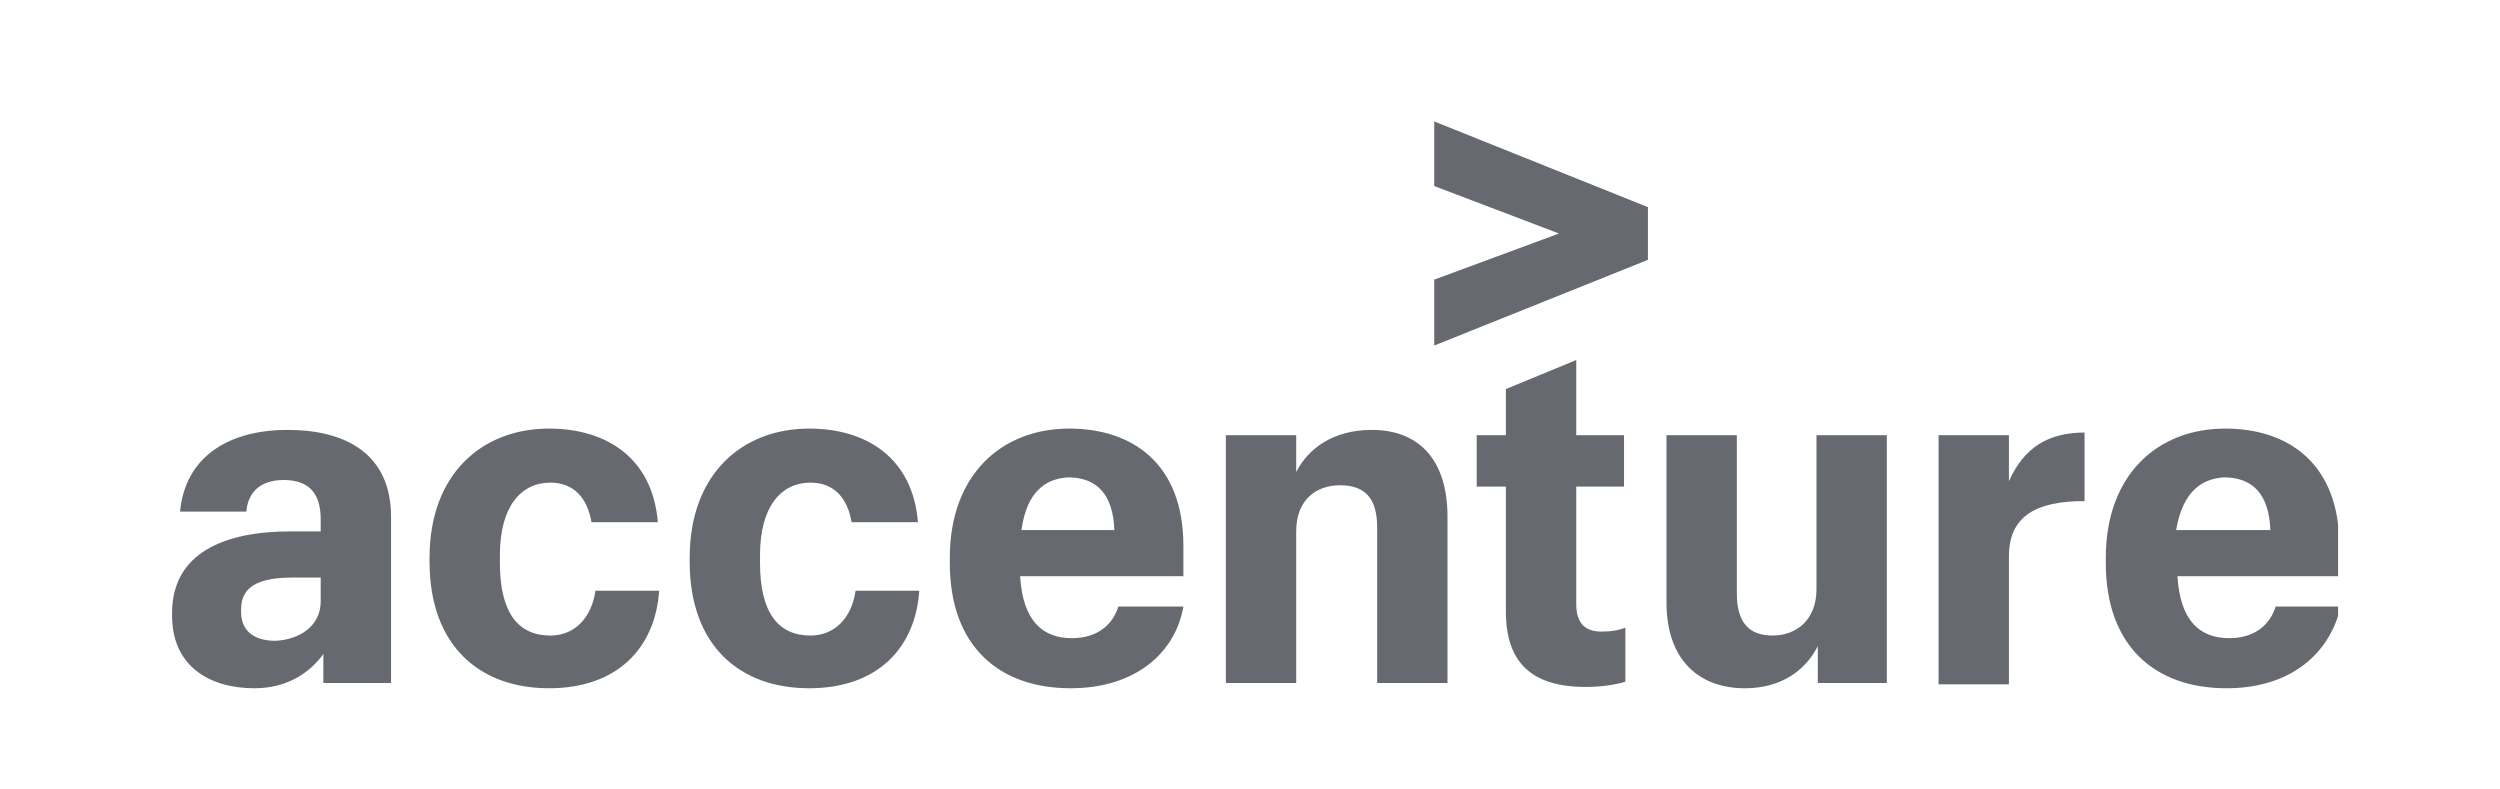 <svg xmlns="http://www.w3.org/2000/svg" width="247" height="78" viewBox="0 0 247 78" fill="none"><g clip-path="url(#clip0_4312_417220)"><path d="M141.703 27.628L154.029 23.07L141.703 18.381V12L162.815 20.465V25.674L141.703 34.139V27.628Z" fill="#676970"></path><path d="M25.13 68C20.672 68 17 65.786 17 60.837V60.577C17 54.586 22.245 52.502 28.67 52.502H31.686V51.33C31.686 48.856 30.637 47.423 28.015 47.423C25.654 47.423 24.474 48.726 24.343 50.549H17.787C18.311 45.079 22.639 42.475 28.408 42.475C34.309 42.475 38.636 44.949 38.636 51.07V67.479H31.948V64.614C30.637 66.437 28.408 68 25.13 68ZM31.686 59.405V57.061H28.933C25.523 57.061 23.819 57.972 23.819 60.186V60.447C23.819 62.14 24.868 63.312 27.228 63.312C29.588 63.182 31.686 61.879 31.686 59.405ZM54.24 68C47.422 68 42.439 63.833 42.439 55.498V55.107C42.439 46.772 47.684 42.344 54.24 42.344C59.879 42.344 64.468 45.209 64.993 51.591H58.436C58.043 49.247 56.732 47.684 54.371 47.684C51.486 47.684 49.389 50.028 49.389 54.847V55.628C49.389 60.577 51.224 62.791 54.371 62.791C56.732 62.791 58.436 61.098 58.83 58.363H65.124C64.73 64.093 60.928 68 54.24 68ZM79.941 68C73.123 68 68.14 63.833 68.14 55.498V55.107C68.14 46.772 73.385 42.344 79.941 42.344C85.58 42.344 90.169 45.209 90.694 51.591H84.137C83.744 49.247 82.433 47.684 80.072 47.684C77.188 47.684 75.09 50.028 75.09 54.847V55.628C75.09 60.577 76.925 62.791 80.072 62.791C82.433 62.791 84.137 61.098 84.531 58.363H90.825C90.431 64.093 86.629 68 79.941 68ZM105.773 68C98.692 68 93.841 63.833 93.841 55.628V55.107C93.841 46.903 98.955 42.344 105.642 42.344C111.805 42.344 116.919 45.73 116.919 53.935V56.93H100.79C101.053 61.358 103.02 63.051 105.904 63.051C108.527 63.051 109.969 61.619 110.494 59.926H116.919C116.132 64.484 112.199 68 105.773 68ZM100.922 52.372H110.1C109.969 48.726 108.265 47.163 105.511 47.163C103.413 47.293 101.446 48.465 100.922 52.372ZM121.115 42.995H128.065V46.642C129.245 44.298 131.737 42.475 135.539 42.475C139.998 42.475 143.013 45.209 143.013 51.07V67.479H136.064V52.112C136.064 49.247 134.884 47.944 132.392 47.944C130.032 47.944 128.065 49.377 128.065 52.502V67.479H121.115V42.995ZM155.733 35.572V42.995H160.453V48.075H155.733V59.665C155.733 61.489 156.52 62.4 158.224 62.4C159.273 62.4 159.929 62.27 160.585 62.01V67.349C159.798 67.609 158.355 67.87 156.651 67.87C151.275 67.87 148.783 65.395 148.783 60.447V48.075H145.898V42.995H148.783V38.437L155.733 35.572ZM186.417 67.479H179.598V63.833C178.418 66.177 176.058 68 172.386 68C167.928 68 164.65 65.265 164.65 59.535V42.995H171.599V58.623C171.599 61.489 172.779 62.791 175.14 62.791C177.5 62.791 179.467 61.228 179.467 58.233V42.995H186.417V67.479ZM191.531 42.995H198.48V47.554C199.923 44.298 202.283 42.735 205.955 42.735V49.507C201.234 49.507 198.48 50.94 198.48 54.977V67.609H191.531V42.995ZM219.985 68C212.904 68 208.053 63.833 208.053 55.628V55.107C208.053 46.903 213.167 42.344 219.854 42.344C226.017 42.344 231.131 45.73 231.131 53.935V56.93H215.134C215.396 61.358 217.363 63.051 220.248 63.051C222.87 63.051 224.313 61.619 224.837 59.926H231.262C230.213 64.484 226.411 68 219.985 68ZM215.002 52.372H224.313C224.181 48.726 222.477 47.163 219.723 47.163C217.625 47.293 215.658 48.465 215.002 52.372Z" fill="#676970"></path></g><defs><clipPath id="clip0_4312_417220"><rect width="214" height="56" fill="white" transform="translate(17 12)"></rect></clipPath></defs></svg>